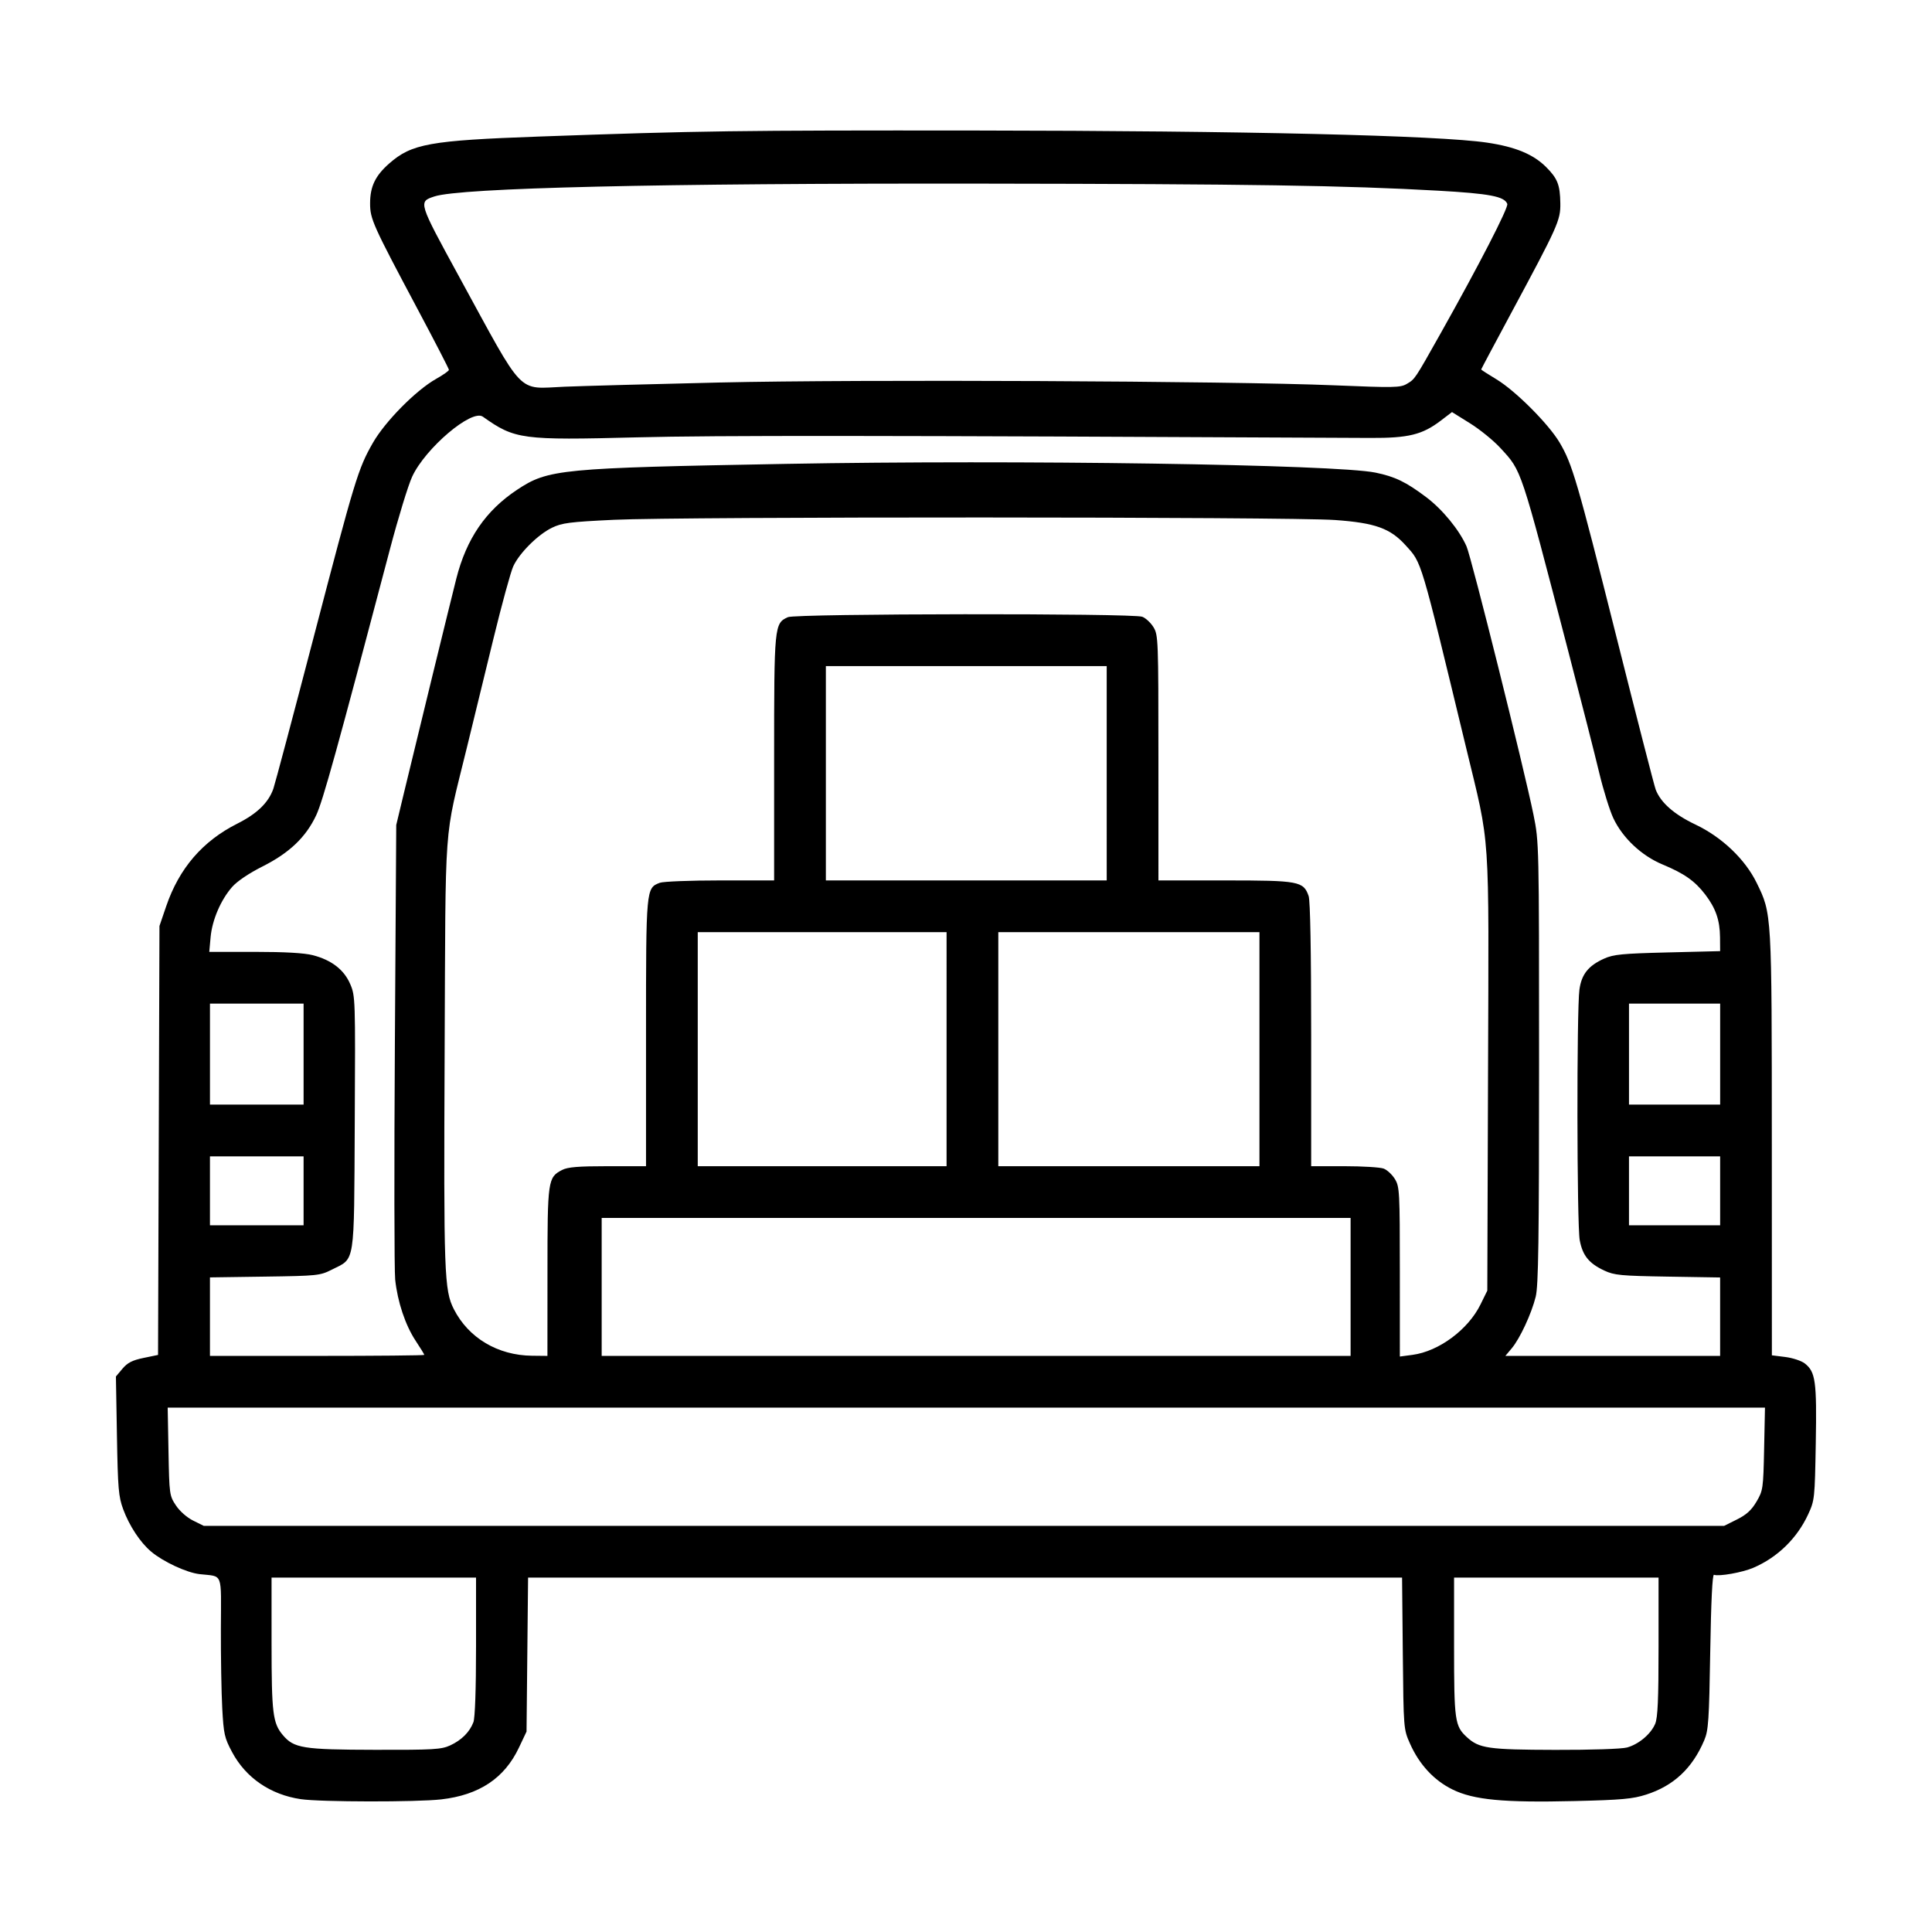 <svg xmlns:inkscape="http://www.inkscape.org/namespaces/inkscape" xmlns:sodipodi="http://sodipodi.sourceforge.net/DTD/sodipodi-0.dtd" xmlns="http://www.w3.org/2000/svg" xmlns:svg="http://www.w3.org/2000/svg" width="200mm" height="200mm" viewBox="0 0 200 200" id="svg1" xml:space="preserve">  <defs id="defs1"></defs>  <g id="layer1" transform="translate(-13.341,-65.657)">    <path style="fill:#000000;stroke-width:0.964" d="m 44.488,251.907 c -3.149,-0.463 -5.697,-2.207 -7.121,-4.873 -0.789,-1.478 -0.875,-1.859 -1.02,-4.546 -0.087,-1.613 -0.151,-5.319 -0.141,-8.236 0.021,-5.99 0.268,-5.357 -2.21,-5.642 -1.34,-0.154 -3.762,-1.281 -5.01,-2.331 -1.128,-0.949 -2.258,-2.663 -2.895,-4.39 -0.479,-1.299 -0.551,-2.145 -0.645,-7.6 l -0.106,-6.138 0.677,-0.805 c 0.524,-0.622 1.019,-0.876 2.181,-1.116 l 1.504,-0.311 0.073,-22.202 0.073,-22.202 0.696,-2.04 c 1.338,-3.925 3.769,-6.749 7.365,-8.557 2.046,-1.029 3.219,-2.165 3.73,-3.613 0.162,-0.46 2.022,-7.451 4.133,-15.535 4.319,-16.541 4.64,-17.595 6.172,-20.274 1.267,-2.214 4.468,-5.452 6.543,-6.617 0.729,-0.41 1.326,-0.831 1.327,-0.936 1.43e-4,-0.105 -1.45,-2.917 -3.224,-6.248 -4.67,-8.773 -4.937,-9.368 -4.937,-10.984 0,-1.742 0.534,-2.859 1.971,-4.124 2.329,-2.05 4.206,-2.389 15.498,-2.794 16.574,-0.595 20.595,-0.65 45.395,-0.625 27.636,0.028 47.726,0.505 52.766,1.254 2.936,0.436 4.787,1.203 6.119,2.536 1.178,1.178 1.436,1.839 1.463,3.749 0.025,1.755 -0.242,2.348 -5.119,11.414 -1.692,3.145 -3.076,5.747 -3.076,5.783 0,0.036 0.717,0.498 1.594,1.027 1.961,1.183 5.381,4.609 6.521,6.53 1.317,2.22 1.818,3.934 5.886,20.116 2.094,8.331 3.924,15.449 4.067,15.819 0.522,1.352 1.904,2.567 4.112,3.616 2.741,1.302 5.144,3.59 6.341,6.04 1.574,3.219 1.563,3.033 1.568,27.067 l 0.005,21.839 1.39,0.174 c 0.764,0.096 1.674,0.397 2.022,0.671 1.111,0.874 1.244,1.84 1.133,8.23 -0.1,5.758 -0.119,5.94 -0.785,7.382 -1.15,2.491 -3.174,4.464 -5.687,5.541 -1.132,0.485 -3.537,0.913 -4.066,0.723 -0.165,-0.059 -0.302,2.751 -0.387,7.942 -0.118,7.139 -0.186,8.161 -0.618,9.181 -1.227,2.902 -3.165,4.718 -6.009,5.63 -1.405,0.451 -2.533,0.553 -7.396,0.669 -7.376,0.177 -10.462,-0.115 -12.666,-1.201 -1.914,-0.942 -3.432,-2.582 -4.393,-4.747 -0.664,-1.495 -0.666,-1.52 -0.743,-9.341 l -0.077,-7.842 H 113.246 68.008 l -0.08,7.97 -0.08,7.97 -0.794,1.675 c -1.496,3.156 -4.104,4.892 -8.032,5.343 -2.541,0.292 -12.5,0.277 -14.534,-0.022 z m 15.454,-5.566 c 1.18,-0.545 2.019,-1.383 2.406,-2.404 0.169,-0.446 0.272,-3.415 0.272,-7.842 v -7.124 H 52.036 41.452 l 0.001,6.822 c 0.002,7.219 0.127,8.242 1.163,9.473 1.15,1.367 2.076,1.515 9.547,1.531 6.051,0.013 6.865,-0.035 7.778,-0.456 z m 121.832,0.216 c 1.216,-0.338 2.468,-1.394 2.912,-2.455 0.266,-0.636 0.348,-2.521 0.348,-7.982 v -7.149 h -10.584 -10.584 v 7.149 c 0,7.66 0.079,8.219 1.317,9.359 1.273,1.172 2.201,1.307 9.139,1.324 3.747,0.01 6.905,-0.095 7.452,-0.247 z m 11.374,-23.604 c 0.987,-0.492 1.509,-0.968 2.027,-1.849 0.672,-1.144 0.701,-1.341 0.787,-5.458 l 0.089,-4.272 H 113.376 30.7 l 0.084,4.546 c 0.082,4.432 0.101,4.572 0.765,5.574 0.398,0.601 1.139,1.255 1.785,1.574 l 1.105,0.547 78.69,2e-4 78.69,2.1e-4 z M 57.264,205.913 c 0,-0.058 -0.405,-0.718 -0.9,-1.466 -1.063,-1.609 -1.872,-4.033 -2.114,-6.334 -0.096,-0.912 -0.11,-11.872 -0.032,-24.355 l 0.142,-22.698 0.796,-3.315 c 1.229,-5.121 4.843,-19.907 5.422,-22.188 1.049,-4.129 3.038,-7.038 6.29,-9.197 3.224,-2.14 4.445,-2.257 27.885,-2.683 23.908,-0.434 56.871,0.056 60.987,0.907 2.016,0.417 3.147,0.964 5.23,2.53 1.687,1.268 3.428,3.389 4.184,5.098 0.51,1.152 5.969,23.033 6.934,27.789 0.574,2.828 0.577,2.973 0.577,25.669 0,18.451 -0.067,23.094 -0.349,24.228 -0.438,1.761 -1.634,4.332 -2.488,5.346 l -0.652,0.775 h 11.116 11.116 v -4.059 -4.059 l -5.419,-0.088 c -4.867,-0.079 -5.536,-0.143 -6.567,-0.625 -1.593,-0.745 -2.246,-1.55 -2.547,-3.141 -0.298,-1.57 -0.324,-23.903 -0.03,-25.963 0.225,-1.581 0.929,-2.46 2.555,-3.191 0.97,-0.436 1.876,-0.524 6.567,-0.64 l 5.442,-0.135 -0.011,-1.429 c -0.014,-1.774 -0.446,-3.018 -1.545,-4.45 -1.065,-1.387 -2.168,-2.162 -4.405,-3.092 -2.173,-0.904 -4.128,-2.741 -5.092,-4.785 -0.379,-0.804 -1.039,-2.928 -1.467,-4.718 -0.427,-1.791 -1.852,-7.387 -3.167,-12.437 -5.042,-19.372 -4.829,-18.731 -7.051,-21.162 -0.703,-0.769 -2.12,-1.923 -3.149,-2.564 l -1.871,-1.166 -1.155,0.882 c -1.915,1.462 -3.352,1.815 -7.302,1.796 -51.224,-0.257 -67.75,-0.27 -75.871,-0.062 -11.999,0.308 -12.673,0.218 -16,-2.14 -1.151,-0.815 -5.961,3.271 -7.318,6.217 -0.411,0.893 -1.444,4.262 -2.294,7.489 -5.494,20.84 -6.944,26.073 -7.635,27.549 -1.065,2.275 -2.78,3.91 -5.572,5.313 -1.389,0.698 -2.612,1.523 -3.128,2.11 -1.181,1.345 -2.072,3.423 -2.234,5.21 l -0.137,1.515 h 4.698 c 3.114,0 5.145,0.116 6.022,0.344 1.94,0.503 3.229,1.499 3.87,2.989 0.53,1.233 0.539,1.497 0.47,14.372 -0.08,14.956 0.077,13.953 -2.379,15.194 -1.215,0.614 -1.471,0.641 -6.936,0.719 l -5.674,0.081 v 4.063 4.063 h 11.094 c 6.102,0 11.094,-0.047 11.094,-0.105 z m 12.751,-8.578 c 0,-9.532 0.039,-9.8 1.522,-10.567 0.575,-0.297 1.668,-0.387 4.714,-0.387 h 3.966 v -13.784 c 0,-15.013 -1.67e-4,-15.011 1.431,-15.555 0.353,-0.134 3.159,-0.244 6.236,-0.244 h 5.594 v -12.649 c 0,-13.764 0.019,-13.962 1.427,-14.604 0.823,-0.375 35.702,-0.415 36.683,-0.042 0.36,0.137 0.883,0.625 1.163,1.084 0.491,0.805 0.509,1.292 0.51,13.523 l 9.6e-4,12.688 h 6.91 c 7.644,0 8.105,0.086 8.639,1.619 0.167,0.479 0.262,5.694 0.262,14.358 v 13.606 h 3.426 c 1.884,0 3.721,0.112 4.08,0.249 0.36,0.137 0.883,0.625 1.163,1.084 0.483,0.792 0.509,1.29 0.51,9.603 l 9.5e-4,8.768 1.31,-0.174 c 2.724,-0.361 5.76,-2.611 7.039,-5.216 l 0.704,-1.434 0.076,-22.57 c 0.087,-25.698 0.259,-23.16 -2.278,-33.664 -4.776,-19.774 -4.558,-19.046 -6.248,-20.916 -1.596,-1.767 -3.155,-2.326 -7.312,-2.623 -4.708,-0.336 -67.661,-0.356 -74.649,-0.022 -4.584,0.218 -5.376,0.32 -6.409,0.82 -1.452,0.703 -3.366,2.606 -4.008,3.986 -0.264,0.568 -1.193,3.959 -2.064,7.535 -0.871,3.577 -2.102,8.626 -2.737,11.221 -2.425,9.92 -2.195,6.779 -2.307,31.594 -0.103,22.925 -0.043,24.608 0.957,26.566 1.518,2.975 4.545,4.777 8.09,4.814 l 1.594,0.017 z m 83.139,1.543 v -7.141 H 114.391 75.626 v 7.141 7.141 h 38.764 38.764 z M 44.768,188.932 v -3.57 h -4.846 -4.846 v 3.57 3.57 h 4.846 4.846 z m 146.642,0 v -3.57 h -4.718 -4.718 v 3.57 3.57 h 4.718 4.718 z m -80.079,-14.664 V 162.153 H 98.451 85.572 v 12.114 12.114 h 12.879 12.879 z m 32.389,0 v -12.114 h -13.517 -13.517 v 12.114 12.114 h 13.517 13.517 z m -98.951,0.51 v -5.228 h -4.846 -4.846 v 5.228 5.228 h 4.846 4.846 z m 146.642,0 v -5.228 h -4.718 -4.718 v 5.228 5.228 h 4.718 4.718 z M 127.907,145.704 V 134.61 H 113.371 98.834 v 11.094 11.094 h 14.537 14.537 z M 87.868,105.254 c 14.37,-0.334 52.786,-0.159 63.561,0.289 6.246,0.26 6.878,0.248 7.544,-0.146 0.851,-0.503 0.803,-0.431 3.493,-5.216 3.993,-7.102 7.051,-13.043 6.908,-13.418 -0.297,-0.774 -1.824,-1.065 -7.165,-1.367 -9.581,-0.541 -19.432,-0.693 -47.308,-0.73 -33.36,-0.045 -53.917,0.437 -56.592,1.327 -1.678,0.558 -1.688,0.528 2.581,8.346 6.85,12.544 5.901,11.557 10.91,11.35 1.894,-0.078 9.124,-0.274 16.067,-0.436 z" id="path6"></path>  </g></svg>